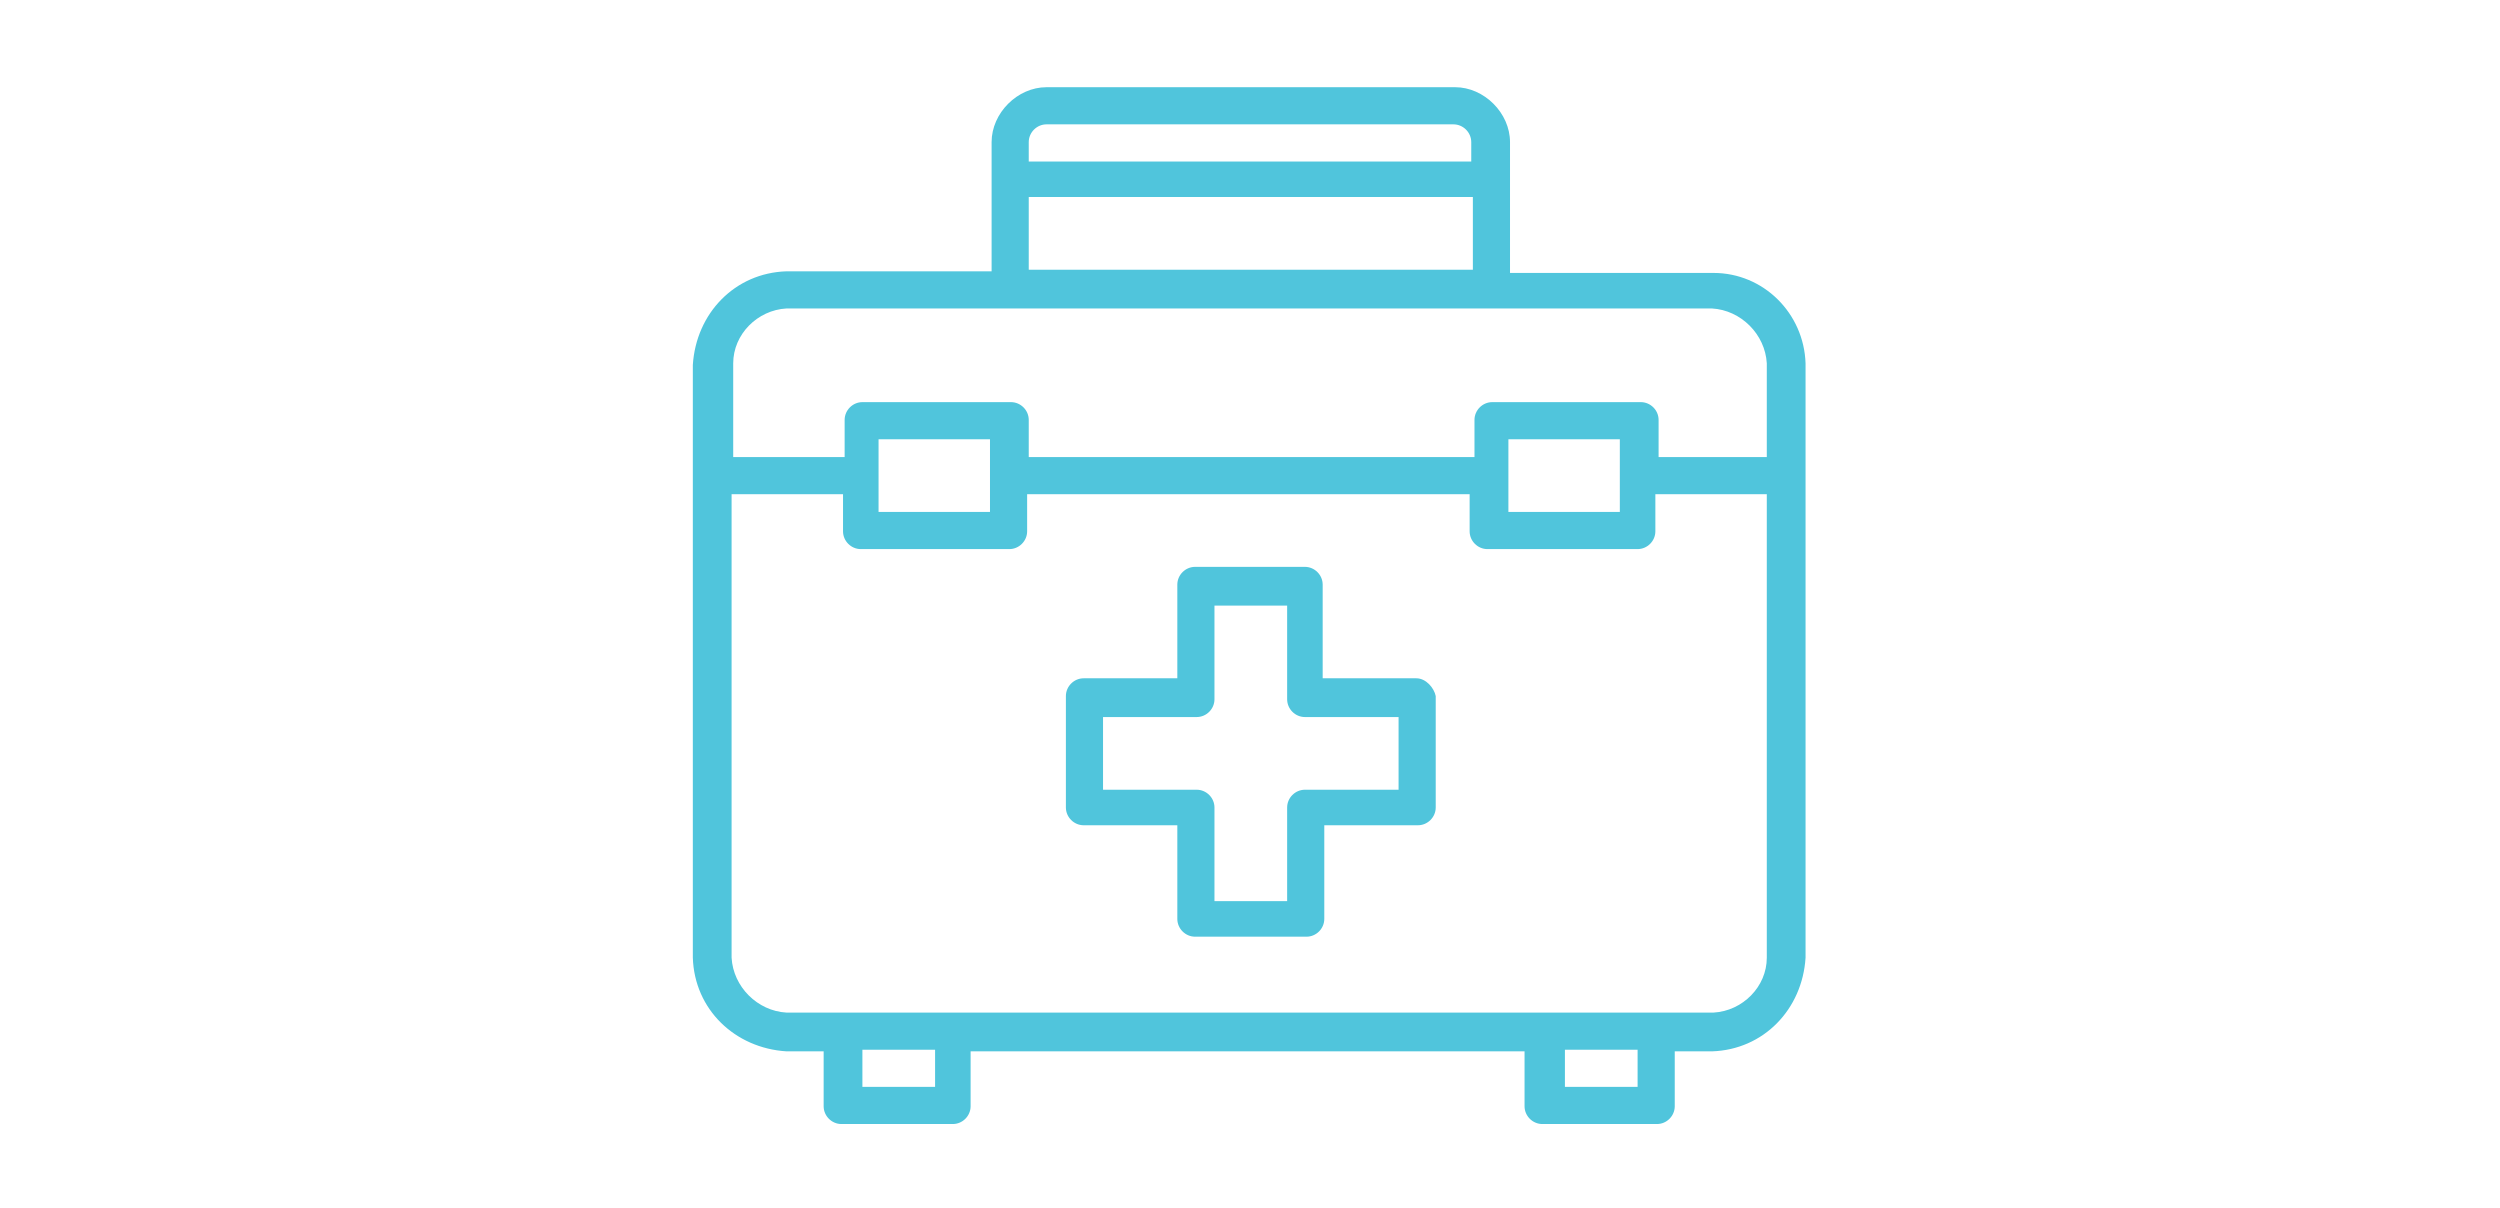 <?xml version="1.0" encoding="utf-8"?>
<!-- Generator: Adobe Illustrator 22.0.1, SVG Export Plug-In . SVG Version: 6.00 Build 0)  -->
<svg version="1.1" fill="#50c5dc" id="Layer_1" xmlns="http://www.w3.org/2000/svg" xmlns:xlink="http://www.w3.org/1999/xlink" x="0px" y="0px"
	 viewBox="0 0 154.8 74.8" style="enable-background:new 0 0 154.8 74.8;" xml:space="preserve">
<g>
	<path class="st0" d="M106.1,16.9H93.5V8.8c0-1.8-1.6-3.4-3.4-3.4H64.8c-1.8,0-3.4,1.6-3.4,3.4v8H48.7c-3.2,0.1-5.6,2.6-5.8,5.8
		v36.7c0.1,3.2,2.6,5.6,5.8,5.8H51v3.4c0,0.6,0.5,1.1,1.1,1.1H59c0.6,0,1.1-0.5,1.1-1.1v-3.4h34.3v3.4c0,0.6,0.5,1.1,1.1,1.1h7.1
		c0.6,0,1.1-0.5,1.1-1.1v-3.4h2.3c3.2-0.1,5.6-2.6,5.8-5.8V22.5C111.7,19.4,109.2,16.9,106.1,16.9z M63.7,8.8c0-0.6,0.5-1.1,1.1-1.1
		H90c0.6,0,1.1,0.5,1.1,1.1V10H63.7V8.8z M63.7,12.2h27.5v4.5H63.7V12.2z M48.7,19.1H106c1.8,0.1,3.3,1.6,3.4,3.4v5.8h-6.7v-2.3
		c0-0.6-0.5-1.1-1.1-1.1h-9.2c-0.6,0-1.1,0.5-1.1,1.1v2.3H63.7v-2.3c0-0.6-0.5-1.1-1.1-1.1h-9.2c-0.6,0-1.1,0.5-1.1,1.1v2.3h-6.9
		v-5.8C45.4,20.7,46.9,19.2,48.7,19.1z M100.3,27.2v4.5h-6.9v-4.5H100.3z M61.3,27.2v4.5h-6.9v-4.5H61.3z M57.9,67.3h-4.5v-2.3h4.5
		V67.3z M101.4,67.3h-4.5v-2.3h4.5V67.3z M106.1,62.7H48.7c-1.8-0.1-3.3-1.6-3.4-3.4V30.6h6.9v2.3c0,0.6,0.5,1.1,1.1,1.1h9.2
		c0.6,0,1.1-0.5,1.1-1.1v-2.3H91v2.3c0,0.6,0.5,1.1,1.1,1.1h9.3c0.6,0,1.1-0.5,1.1-1.1v-2.3h6.9v28.7
		C109.4,61.1,107.9,62.6,106.1,62.7z"/>
	<path class="st0" d="M87.7,42h-5.8v-5.8c0-0.6-0.5-1.1-1.1-1.1H74c-0.6,0-1.1,0.5-1.1,1.1V42h-5.8c-0.6,0-1.1,0.5-1.1,1.1V50
		c0,0.6,0.5,1.1,1.1,1.1h5.8v5.8c0,0.6,0.5,1.1,1.1,1.1h6.9c0.6,0,1.1-0.5,1.1-1.1v-5.8h5.8c0.6,0,1.1-0.5,1.1-1.1v-6.9
		C88.8,42.6,88.3,42,87.7,42z M86.6,48.9h-5.8c-0.6,0-1.1,0.5-1.1,1.1v5.8h-4.5V50c0-0.6-0.5-1.1-1.1-1.1h-5.8v-4.5h5.8
		c0.6,0,1.1-0.5,1.1-1.1v-5.8h4.5v5.8c0,0.6,0.5,1.1,1.1,1.1h5.8C86.6,44.3,86.6,48.9,86.6,48.9z"/>
</g>
</svg>
